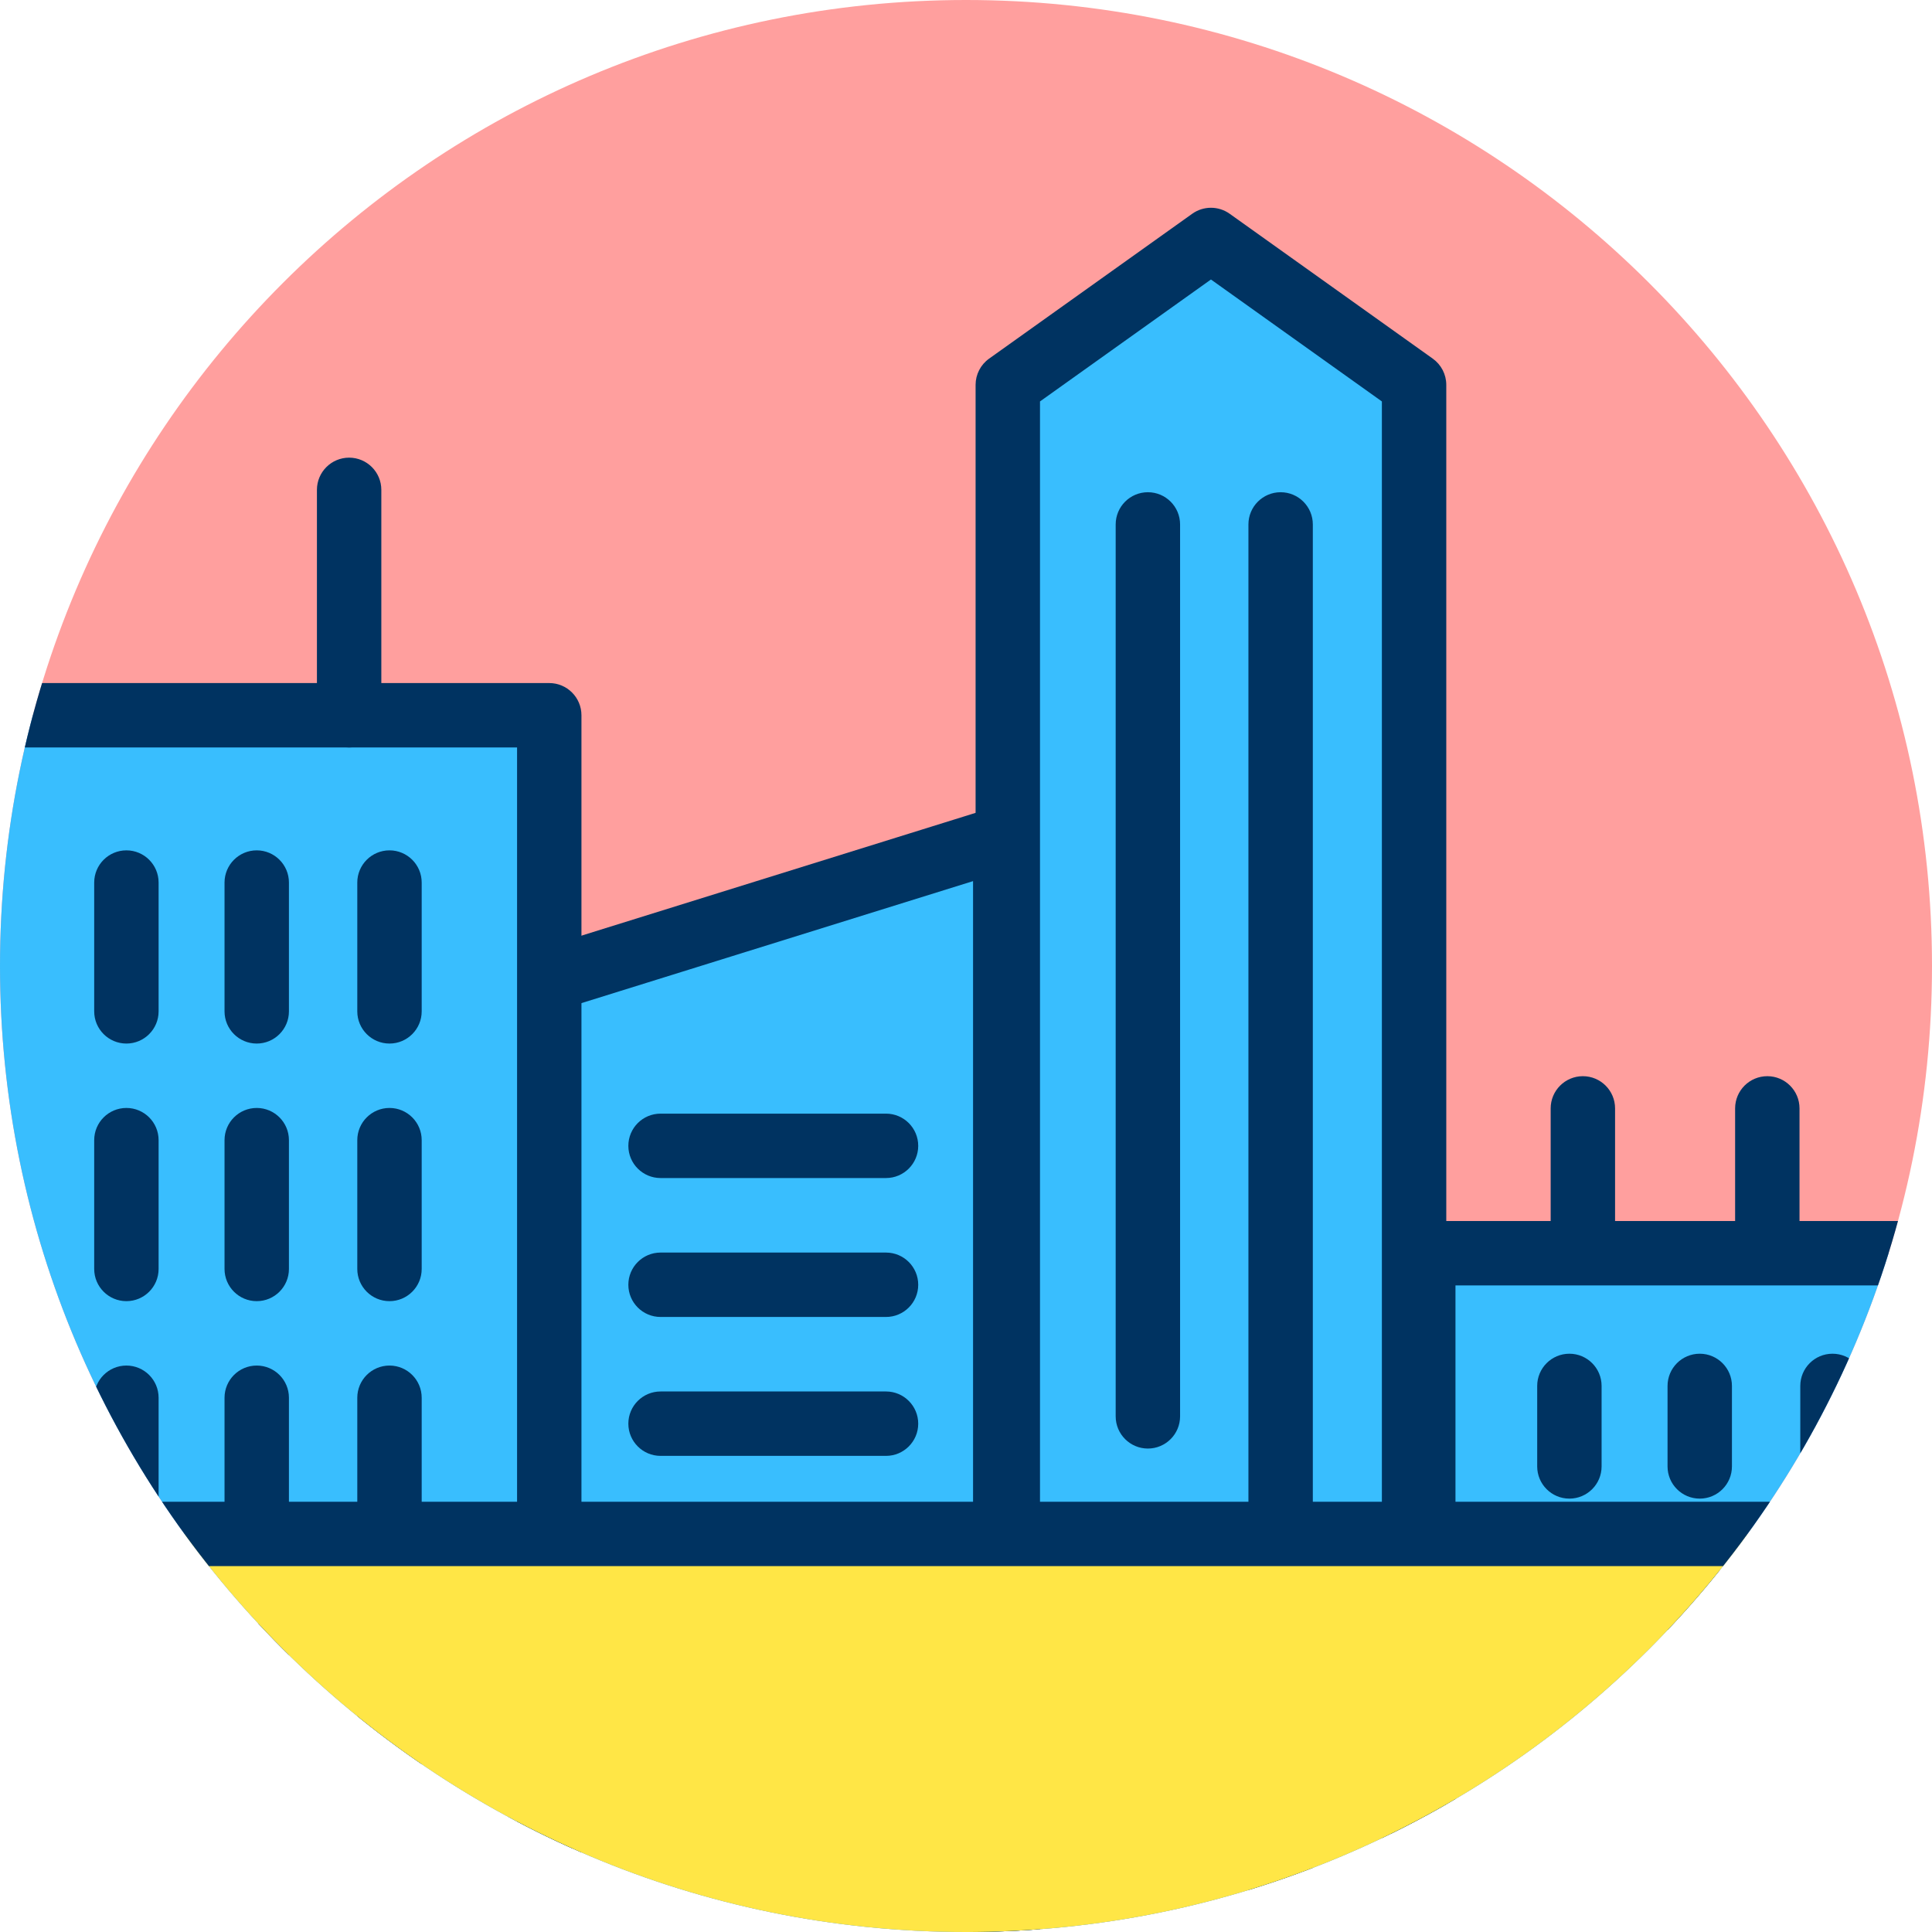 <?xml version="1.0" encoding="UTF-8" standalone="no"?>
<!DOCTYPE svg PUBLIC "-//W3C//DTD SVG 1.1//EN" "http://www.w3.org/Graphics/SVG/1.1/DTD/svg11.dtd">
<svg width="100%" height="100%" viewBox="0 0 120 120" version="1.1" xmlns="http://www.w3.org/2000/svg" xmlns:xlink="http://www.w3.org/1999/xlink" xml:space="preserve" xmlns:serif="http://www.serif.com/" style="fill-rule:evenodd;clip-rule:evenodd;stroke-linejoin:round;stroke-miterlimit:2;">
    <g transform="matrix(1,0,0,1,-134.664,-1017.44)">
        <g id="_2-8" serif:id="2-8" transform="matrix(1,0,0,1,134.664,1017.44)">
            <rect x="0" y="0" width="120" height="120" style="fill:none;"/>
            <g id="Warstwa-1" serif:id="Warstwa 1">
                <path d="M120,60C120,93.14 93.137,120 60,120C26.86,120 0,93.136 0,60C0,26.86 26.863,0 60,0C93.14,0 120,26.864 120,60" style="fill:rgb(255,159,158);fill-rule:nonzero;"/>
                <clipPath id="_clip1">
                    <path d="M120,60C120,93.14 93.137,120 60,120C26.86,120 0,93.136 0,60C0,26.86 26.863,0 60,0C93.14,0 120,26.864 120,60" clip-rule="nonzero"/>
                </clipPath>
                <g clip-path="url(#_clip1)">
                    <g>
                        <g>
                            <path d="M87.831,126.409L62.596,126.409L62.596,23.904L75.213,14.904L87.831,23.904L87.831,126.409Z" style="fill:rgb(57,190,254);fill-rule:nonzero;"/>
                            <path d="M87.831,128.409L62.596,128.409C61.492,128.409 60.596,127.513 60.596,126.409L60.596,23.904C60.596,23.258 60.908,22.651 61.435,22.276L74.053,13.276C74.748,12.781 75.68,12.781 76.375,13.276L88.992,22.276C89.518,22.651 89.831,23.258 89.831,23.904L89.831,126.409C89.831,127.513 88.935,128.409 87.831,128.409ZM64.596,124.409L85.831,124.409L85.831,24.934L75.214,17.36L64.596,24.934L64.596,124.409Z" style="fill:rgb(0,51,97);fill-rule:nonzero;"/>
                        </g>
                        <g>
                            <path d="M62.438,126.409L33.549,126.409L33.549,61.01L62.438,52.01L62.438,126.409Z" style="fill:rgb(57,190,254);fill-rule:nonzero;"/>
                            <path d="M62.438,128.409L33.548,128.409C32.444,128.409 31.548,127.513 31.548,126.409L31.548,61.01C31.548,60.135 32.117,59.361 32.953,59.1L61.843,50.1C62.447,49.911 63.111,50.022 63.623,50.399C64.135,50.776 64.437,51.374 64.437,52.01L64.437,126.409C64.437,127.513 63.541,128.409 62.437,128.409L62.438,128.409ZM35.548,124.409L60.438,124.409L60.438,54.728L35.548,62.482L35.548,124.41L35.548,124.409Z" style="fill:rgb(0,51,97);fill-rule:nonzero;"/>
                        </g>
                        <g>
                            <rect x="88.402" y="77.841" width="35.875" height="48.568" style="fill:rgb(57,190,254);"/>
                            <path d="M124.277,128.409L88.402,128.409C87.298,128.409 86.402,127.513 86.402,126.409L86.402,77.841C86.402,76.737 87.298,75.841 88.402,75.841L124.277,75.841C125.381,75.841 126.277,76.737 126.277,77.841L126.277,126.409C126.277,127.513 125.381,128.409 124.277,128.409ZM90.402,124.409L122.277,124.409L122.277,79.841L90.402,79.841L90.402,124.409Z" style="fill:rgb(0,51,97);fill-rule:nonzero;"/>
                        </g>
                        <g>
                            <rect x="-4.745" y="44.426" width="38.86" height="81.983" style="fill:rgb(57,190,254);"/>
                            <path d="M34.116,128.409L-4.745,128.409C-5.849,128.409 -6.745,127.513 -6.745,126.409L-6.745,44.426C-6.745,43.322 -5.849,42.426 -4.745,42.426L34.115,42.426C35.219,42.426 36.115,43.322 36.115,44.426L36.115,126.409C36.115,127.513 35.219,128.409 34.115,128.409L34.116,128.409ZM-2.745,124.409L32.116,124.409L32.116,46.426L-2.745,46.426L-2.745,124.409Z" style="fill:rgb(0,51,97);fill-rule:nonzero;"/>
                        </g>
                        <path d="M79.542,119.739C78.438,119.739 77.542,118.843 77.542,117.739L77.542,32.573C77.542,31.469 78.438,30.573 79.542,30.573C80.646,30.573 81.542,31.469 81.542,32.573L81.542,117.739C81.542,118.843 80.646,119.739 79.542,119.739Z" style="fill:rgb(0,51,97);fill-rule:nonzero;"/>
                        <path d="M71.297,89.972C70.193,89.972 69.297,89.076 69.297,87.972L69.297,32.573C69.297,31.469 70.193,30.573 71.297,30.573C72.401,30.573 73.297,31.469 73.297,32.573L73.297,87.972C73.297,89.076 72.401,89.972 71.297,89.972Z" style="fill:rgb(0,51,97);fill-rule:nonzero;"/>
                        <path d="M55.032,73.17L41.028,73.17C39.924,73.17 39.028,72.274 39.028,71.17C39.028,70.066 39.924,69.17 41.028,69.17L55.032,69.17C56.136,69.17 57.032,70.066 57.032,71.17C57.032,72.274 56.136,73.17 55.032,73.17Z" style="fill:rgb(0,51,97);fill-rule:nonzero;"/>
                        <path d="M55.032,81.799L41.028,81.799C39.924,81.799 39.028,80.903 39.028,79.799C39.028,78.695 39.924,77.799 41.028,77.799L55.032,77.799C56.136,77.799 57.032,78.695 57.032,79.799C57.032,80.903 56.136,81.799 55.032,81.799Z" style="fill:rgb(0,51,97);fill-rule:nonzero;"/>
                        <path d="M55.032,90.427L41.028,90.427C39.924,90.427 39.028,89.531 39.028,88.427C39.028,87.323 39.924,86.427 41.028,86.427L55.032,86.427C56.136,86.427 57.032,87.323 57.032,88.427C57.032,89.531 56.136,90.427 55.032,90.427Z" style="fill:rgb(0,51,97);fill-rule:nonzero;"/>
                        <path d="M55.032,99.056L41.028,99.056C39.924,99.056 39.028,98.16 39.028,97.056C39.028,95.952 39.924,95.056 41.028,95.056L55.032,95.056C56.136,95.056 57.032,95.952 57.032,97.056C57.032,98.16 56.136,99.056 55.032,99.056Z" style="fill:rgb(0,51,97);fill-rule:nonzero;"/>
                        <path d="M55.032,107.685L41.028,107.685C39.924,107.685 39.028,106.789 39.028,105.685C39.028,104.581 39.924,103.685 41.028,103.685L55.032,103.685C56.136,103.685 57.032,104.581 57.032,105.685C57.032,106.789 56.136,107.685 55.032,107.685Z" style="fill:rgb(0,51,97);fill-rule:nonzero;"/>
                        <path d="M55.032,116.314L41.028,116.314C39.924,116.314 39.028,115.418 39.028,114.314C39.028,113.21 39.924,112.314 41.028,112.314L55.032,112.314C56.136,112.314 57.032,113.21 57.032,114.314C57.032,115.418 56.136,116.314 55.032,116.314Z" style="fill:rgb(0,51,97);fill-rule:nonzero;"/>
                        <path d="M24.192,112.817C23.088,112.817 22.192,111.921 22.192,110.817L22.192,102.817C22.192,101.713 23.088,100.817 24.192,100.817C25.296,100.817 26.192,101.713 26.192,102.817L26.192,110.817C26.192,111.921 25.296,112.817 24.192,112.817ZM24.192,96.817C23.088,96.817 22.192,95.921 22.192,94.817L22.192,86.817C22.192,85.713 23.088,84.817 24.192,84.817C25.296,84.817 26.192,85.713 26.192,86.817L26.192,94.817C26.192,95.921 25.296,96.817 24.192,96.817ZM24.192,80.817C23.088,80.817 22.192,79.921 22.192,78.817L22.192,70.817C22.192,69.713 23.088,68.817 24.192,68.817C25.296,68.817 26.192,69.713 26.192,70.817L26.192,78.817C26.192,79.921 25.296,80.817 24.192,80.817ZM24.192,64.817C23.088,64.817 22.192,63.921 22.192,62.817L22.192,54.817C22.192,53.713 23.088,52.817 24.192,52.817C25.296,52.817 26.192,53.713 26.192,54.817L26.192,62.817C26.192,63.921 25.296,64.817 24.192,64.817Z" style="fill:rgb(0,51,97);fill-rule:nonzero;"/>
                        <path d="M15.946,112.817C14.842,112.817 13.946,111.921 13.946,110.817L13.946,102.817C13.946,101.713 14.842,100.817 15.946,100.817C17.05,100.817 17.946,101.713 17.946,102.817L17.946,110.817C17.946,111.921 17.05,112.817 15.946,112.817ZM15.946,96.817C14.842,96.817 13.946,95.921 13.946,94.817L13.946,86.817C13.946,85.713 14.842,84.817 15.946,84.817C17.05,84.817 17.946,85.713 17.946,86.817L17.946,94.817C17.946,95.921 17.05,96.817 15.946,96.817ZM15.946,80.817C14.842,80.817 13.946,79.921 13.946,78.817L13.946,70.817C13.946,69.713 14.842,68.817 15.946,68.817C17.05,68.817 17.946,69.713 17.946,70.817L17.946,78.817C17.946,79.921 17.05,80.817 15.946,80.817ZM15.946,64.817C14.842,64.817 13.946,63.921 13.946,62.817L13.946,54.817C13.946,53.713 14.842,52.817 15.946,52.817C17.05,52.817 17.946,53.713 17.946,54.817L17.946,62.817C17.946,63.921 17.05,64.817 15.946,64.817Z" style="fill:rgb(0,51,97);fill-rule:nonzero;"/>
                        <path d="M7.851,112.817C6.747,112.817 5.851,111.921 5.851,110.817L5.851,102.817C5.851,101.713 6.747,100.817 7.851,100.817C8.955,100.817 9.851,101.713 9.851,102.817L9.851,110.817C9.851,111.921 8.955,112.817 7.851,112.817ZM7.851,96.817C6.747,96.817 5.851,95.921 5.851,94.817L5.851,86.817C5.851,85.713 6.747,84.817 7.851,84.817C8.955,84.817 9.851,85.713 9.851,86.817L9.851,94.817C9.851,95.921 8.955,96.817 7.851,96.817ZM7.851,80.817C6.747,80.817 5.851,79.921 5.851,78.817L5.851,70.817C5.851,69.713 6.747,68.817 7.851,68.817C8.955,68.817 9.851,69.713 9.851,70.817L9.851,78.817C9.851,79.921 8.955,80.817 7.851,80.817ZM7.851,64.817C6.747,64.817 5.851,63.921 5.851,62.817L5.851,54.817C5.851,53.713 6.747,52.817 7.851,52.817C8.955,52.817 9.851,53.713 9.851,54.817L9.851,62.817C9.851,63.921 8.955,64.817 7.851,64.817Z" style="fill:rgb(0,51,97);fill-rule:nonzero;"/>
                        <path d="M21.685,46.426C20.581,46.426 19.685,45.53 19.685,44.426L19.685,30.426C19.685,29.322 20.581,28.426 21.685,28.426C22.789,28.426 23.685,29.322 23.685,30.426L23.685,44.426C23.685,45.53 22.789,46.426 21.685,46.426Z" style="fill:rgb(0,51,97);fill-rule:nonzero;"/>
                        <path d="M98.315,79.731C97.211,79.731 96.315,78.835 96.315,77.731L96.315,68.844C96.315,67.74 97.211,66.844 98.315,66.844C99.419,66.844 100.315,67.74 100.315,68.844L100.315,77.731C100.315,78.835 99.419,79.731 98.315,79.731Z" style="fill:rgb(0,51,97);fill-rule:nonzero;"/>
                        <path d="M109.771,79.731C108.667,79.731 107.771,78.835 107.771,77.731L107.771,68.844C107.771,67.74 108.667,66.844 109.771,66.844C110.875,66.844 111.771,67.74 111.771,68.844L111.771,77.731C111.771,78.835 110.875,79.731 109.771,79.731Z" style="fill:rgb(0,51,97);fill-rule:nonzero;"/>
                        <path d="M113.819,118.277C112.715,118.277 111.819,117.381 111.819,116.277L111.819,112.082C111.819,110.978 112.715,110.082 113.819,110.082C114.923,110.082 115.819,110.978 115.819,112.082L115.819,116.277C115.819,117.381 114.923,118.277 113.819,118.277ZM113.819,106.082C112.715,106.082 111.819,105.186 111.819,104.082L111.819,99.082C111.819,97.978 112.715,97.082 113.819,97.082C114.923,97.082 115.819,97.978 115.819,99.082L115.819,104.082C115.819,105.186 114.923,106.082 113.819,106.082ZM113.819,93.082C112.715,93.082 111.819,92.186 111.819,91.082L111.819,86.082C111.819,84.978 112.715,84.082 113.819,84.082C114.923,84.082 115.819,84.978 115.819,86.082L115.819,91.082C115.819,92.186 114.923,93.082 113.819,93.082Z" style="fill:rgb(0,51,97);fill-rule:nonzero;"/>
                        <path d="M105.574,118.277C104.47,118.277 103.574,117.381 103.574,116.277L103.574,112.082C103.574,110.978 104.47,110.082 105.574,110.082C106.678,110.082 107.574,110.978 107.574,112.082L107.574,116.277C107.574,117.381 106.678,118.277 105.574,118.277ZM105.574,106.082C104.47,106.082 103.574,105.186 103.574,104.082L103.574,99.082C103.574,97.978 104.47,97.082 105.574,97.082C106.678,97.082 107.574,97.978 107.574,99.082L107.574,104.082C107.574,105.186 106.678,106.082 105.574,106.082ZM105.574,93.082C104.47,93.082 103.574,92.186 103.574,91.082L103.574,86.082C103.574,84.978 104.47,84.082 105.574,84.082C106.678,84.082 107.574,84.978 107.574,86.082L107.574,91.082C107.574,92.186 106.678,93.082 105.574,93.082Z" style="fill:rgb(0,51,97);fill-rule:nonzero;"/>
                        <path d="M97.478,118.277C96.374,118.277 95.478,117.381 95.478,116.277L95.478,112.082C95.478,110.978 96.374,110.082 97.478,110.082C98.582,110.082 99.478,110.978 99.478,112.082L99.478,116.277C99.478,117.381 98.582,118.277 97.478,118.277ZM97.478,106.082C96.374,106.082 95.478,105.186 95.478,104.082L95.478,99.082C95.478,97.978 96.374,97.082 97.478,97.082C98.582,97.082 99.478,97.978 99.478,99.082L99.478,104.082C99.478,105.186 98.582,106.082 97.478,106.082ZM97.478,93.082C96.374,93.082 95.478,92.186 95.478,91.082L95.478,86.082C95.478,84.978 96.374,84.082 97.478,84.082C98.582,84.082 99.478,84.978 99.478,86.082L99.478,91.082C99.478,92.186 98.582,93.082 97.478,93.082Z" style="fill:rgb(0,51,97);fill-rule:nonzero;"/>
                    </g>
                    <g transform="matrix(1,0,0,0.723,-134.664,-810.771)">
                        <rect x="118.471" y="1253.17" width="163.061" height="42.354" style="fill:rgb(255,230,70);"/>
                    </g>
                    <g transform="matrix(1,0,0,0.723,-134.664,-810.771)">
                        <path d="M283.532,1253.17C283.532,1251.64 282.637,1250.41 281.532,1250.41L118.471,1250.41C117.367,1250.41 116.471,1251.64 116.471,1253.17L116.471,1295.53C116.471,1297.05 117.367,1298.29 118.471,1298.29L281.532,1298.29C282.637,1298.29 283.532,1297.05 283.532,1295.53L283.532,1253.17ZM279.532,1255.94L279.532,1292.76C262.21,1292.76 137.794,1292.76 120.471,1292.76C120.471,1292.76 120.471,1255.94 120.471,1255.94L279.532,1255.94Z" style="fill:rgb(0,51,97);"/>
                    </g>
                </g>
            </g>
        </g>
    </g>
</svg>
